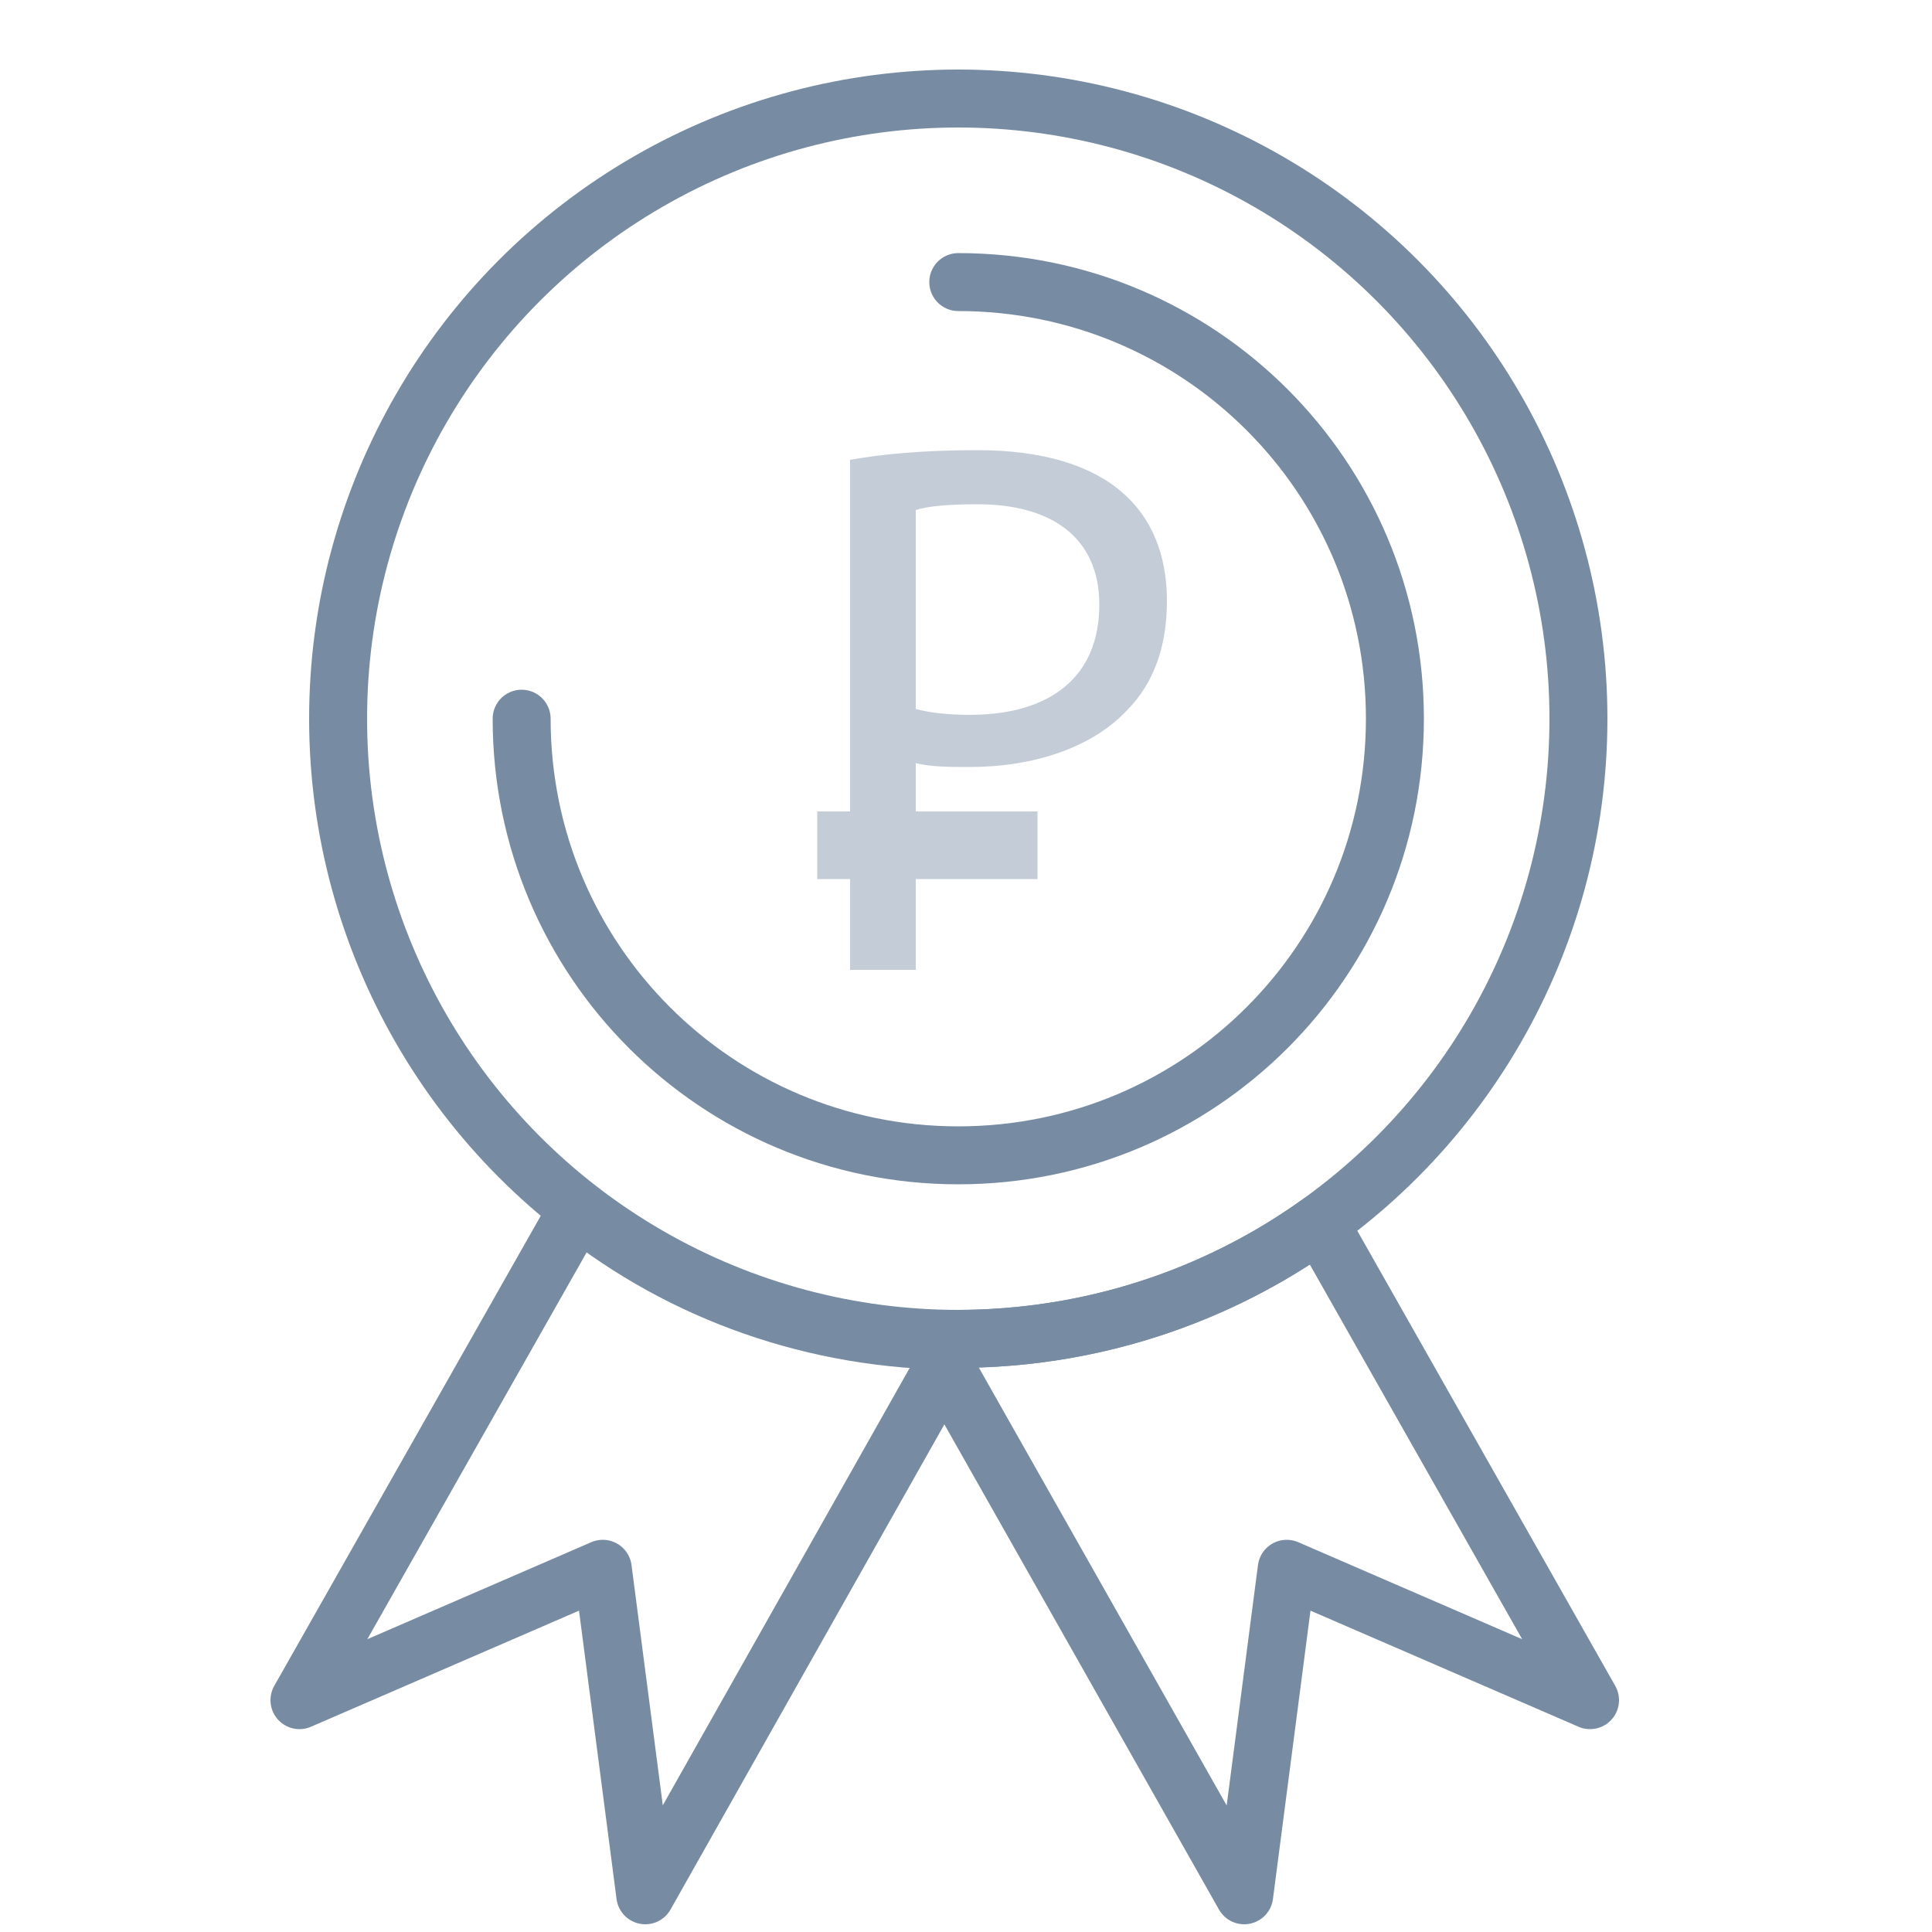<?xml version="1.0" encoding="UTF-8"?> <!-- Generator: Adobe Illustrator 27.0.0, SVG Export Plug-In . SVG Version: 6.00 Build 0) --> <svg xmlns="http://www.w3.org/2000/svg" xmlns:xlink="http://www.w3.org/1999/xlink" id="Слой_1" x="0px" y="0px" viewBox="0 0 100 100" style="enable-background:new 0 0 100 100;" xml:space="preserve"> <style type="text/css"> .st0{display:none;} .st1{display:inline;fill:none;stroke:#000000;stroke-width:2;stroke-linecap:round;stroke-linejoin:round;stroke-miterlimit:10;} .st2{display:inline;} .st3{fill:#C4CDD7;} .st4{fill:none;stroke:#778CA3;stroke-width:2;stroke-linecap:round;stroke-linejoin:round;stroke-miterlimit:10;} .st5{fill:none;stroke:#778CA3;stroke-width:3;stroke-linecap:round;stroke-linejoin:round;stroke-miterlimit:10;} </style> <g id="Слой_2_00000015351807337809181400000012002220469057251717_" class="st0"> <path class="st1" d="M49.2,14.6c12.5,0,22.6,10.1,22.6,22.6S61.7,59.7,49.2,59.7S26.6,49.6,26.6,37.1"></path> <circle class="st1" cx="49.2" cy="37.1" r="32.1"></circle> <g class="st2"> <path d="M47.6,52.7v-3.9c-2.2,0-4.6-0.7-6-1.7l0.9-2.6c1.4,0.9,3.4,1.7,5.6,1.7c2.8,0,4.6-1.6,4.6-3.8c0-2.1-1.5-3.5-4.4-4.6 c-4-1.5-6.4-3.3-6.4-6.7c0-3.2,2.3-5.7,5.9-6.3v-3.9h2.4v3.8c2.3,0.1,3.9,0.7,5,1.4l-1,2.6c-0.8-0.5-2.4-1.3-4.9-1.3 c-3,0-4.1,1.8-4.1,3.3c0,2,1.4,3,4.8,4.4c4,1.6,6,3.7,6,7.1c0,3.1-2.1,6-6.1,6.6v4C50,52.7,47.6,52.7,47.6,52.7z"></path> </g> <path class="st1" d="M67.9,63.2c-5.3,3.8-11.8,6-18.8,6c-0.5,0-1,0-1.4,0L64.1,98l2.2-16.9L82,87.9L67.9,63.2z"></path> <path class="st1" d="M49.2,69.3c-7.4,0-14.3-2.5-19.7-6.8L15.1,87.9l15.7-6.8L32.9,98L49.2,69.3L49.2,69.3z"></path> </g> <circle class="st3" cx="227.4" cy="74.3" r="19.6"></circle> <path class="st4" d="M196.7,92.1h-29.1c-1.8,0-3.3-1.5-3.3-3.3V59.7c0-1.8,1.5-3.3,3.3-3.3h29.1c1.8,0,3.3,1.5,3.3,3.3v29.1 C200,90.6,198.5,92.1,196.7,92.1z"></path> <path class="st4" d="M204.1,10.8l-18.7,32.3c-0.9,1.6,0.2,3.6,2.1,3.6h37.3c1.8,0,3-2,2.1-3.6l-18.7-32.3 C207.4,9.2,205.1,9.2,204.1,10.8z"></path> <path class="st5" d="M49.6,14.6c12.5,0,22.6,10.1,22.6,22.6S62.1,59.8,49.6,59.8S27,49.7,27,37.2"></path> <circle class="st5" cx="49.6" cy="37.2" r="32.1"></circle> <path class="st5" d="M68.3,63.3c-5.3,3.8-11.8,6-18.8,6c-0.5,0-1,0-1.4,0l16.3,28.8l2.2-16.9L82.3,88L68.3,63.3z"></path> <path class="st5" d="M49.6,69.4c-7.4,0-14.3-2.5-19.7-6.8L15.5,88l15.7-6.8l2.2,16.9L49.6,69.4L49.6,69.4z"></path> <g> <g> <path class="st3" d="M44,23.8c1.7-0.3,3.8-0.5,6.6-0.5c3.4,0,5.9,0.8,7.5,2.2c1.5,1.3,2.3,3.2,2.3,5.6c0,2.4-0.7,4.3-2.1,5.7 c-1.8,1.9-4.8,2.9-8.1,2.9c-1,0-2,0-2.8-0.2v10.7H44V23.8z M47.4,36.7c0.8,0.2,1.7,0.3,2.8,0.3c4.2,0,6.7-2,6.7-5.7 c0-3.5-2.5-5.2-6.3-5.2c-1.5,0-2.6,0.1-3.2,0.3V36.7z"></path> </g> <rect x="42.3" y="42" class="st3" width="11.4" height="3.5"></rect> </g> </svg> 